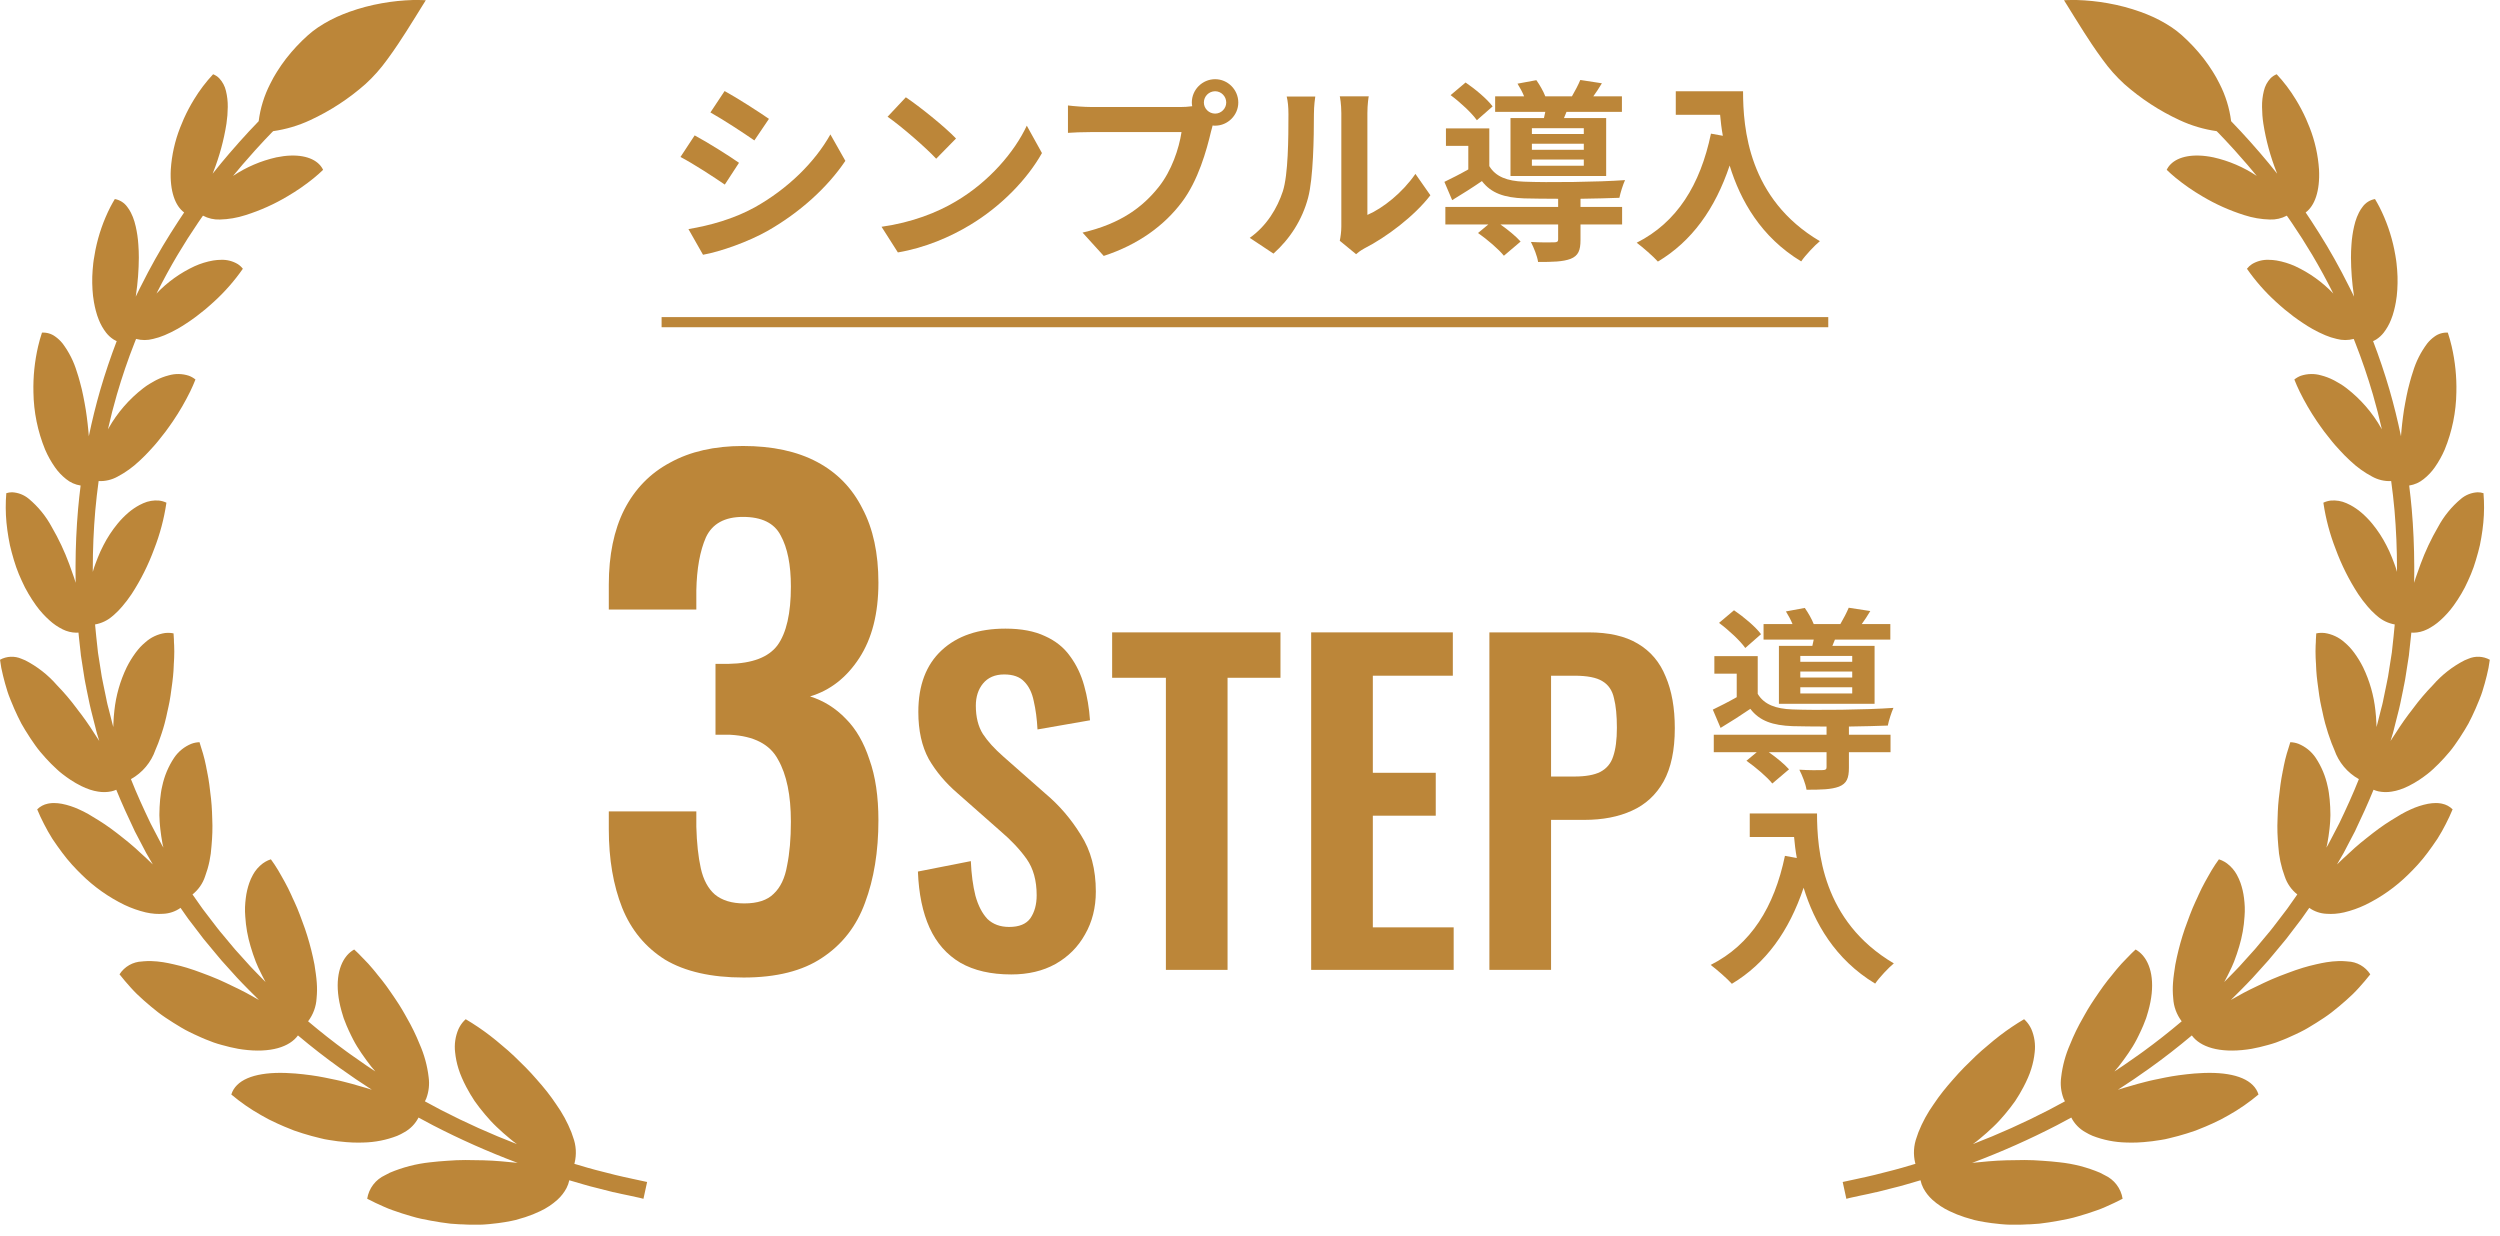 <svg width="180" height="89" viewBox="0 0 180 89" fill="none" xmlns="http://www.w3.org/2000/svg">
<path d="M34.185 88.178H34.258C34.351 88.178 34.443 88.178 34.535 88.178C34.723 88.178 34.913 88.161 35.101 88.146L35.213 88.137C35.436 88.117 35.656 88.094 35.87 88.064C36.185 88.023 36.493 87.972 36.792 87.912C36.906 87.889 37.018 87.864 37.128 87.838C37.367 87.773 37.593 87.706 37.809 87.638C38.184 87.517 38.55 87.371 38.905 87.199C39.353 86.989 39.768 86.713 40.136 86.381C40.4 86.141 40.621 85.858 40.789 85.542C40.881 85.365 40.948 85.175 40.989 84.979L42.012 85.278C42.346 85.382 42.657 85.455 42.931 85.524L42.994 85.54L43.846 85.757C43.959 85.788 44.065 85.815 44.175 85.84H44.19H44.203C44.596 85.935 44.933 86.002 45.204 86.059H45.209C45.574 86.139 45.855 86.199 46.042 86.241L46.328 86.314L46.592 85.103C46.592 85.103 46.202 85.02 45.472 84.861H45.478C45.126 84.782 44.728 84.706 44.28 84.591L44.161 84.56L43.318 84.346C43.005 84.264 42.694 84.192 42.389 84.098H42.384H42.38L41.352 83.795C41.358 83.776 41.364 83.757 41.37 83.737C41.523 83.117 41.484 82.465 41.258 81.867C41.223 81.754 41.184 81.639 41.139 81.522C40.856 80.809 40.488 80.133 40.043 79.507C39.834 79.195 39.612 78.886 39.375 78.587C39.257 78.437 39.135 78.288 39.01 78.141L38.823 77.927L38.633 77.707C38.378 77.415 38.114 77.123 37.842 76.849C37.706 76.711 37.567 76.576 37.428 76.442C37.288 76.308 37.153 76.167 37.012 76.035C36.732 75.769 36.445 75.516 36.153 75.277C35.865 75.032 35.579 74.788 35.284 74.567C34.724 74.137 34.139 73.742 33.531 73.383C33.355 73.54 33.207 73.726 33.093 73.932C33.063 73.984 33.036 74.038 33.01 74.094C32.785 74.618 32.701 75.192 32.767 75.758C32.808 76.162 32.889 76.56 33.011 76.948C33.079 77.167 33.159 77.382 33.252 77.593C33.346 77.812 33.454 78.037 33.576 78.268C33.758 78.613 33.956 78.948 34.172 79.273C34.399 79.595 34.645 79.913 34.911 80.228C35.044 80.385 35.181 80.541 35.322 80.695C35.395 80.769 35.463 80.85 35.541 80.924L35.764 81.143C36.068 81.436 36.386 81.714 36.714 81.984L36.745 82.01C36.898 82.14 37.057 82.261 37.218 82.376C35.35 81.655 33.524 80.834 31.746 79.915C31.365 79.716 30.98 79.51 30.591 79.296L30.603 79.276C30.636 79.216 30.665 79.154 30.692 79.09C30.875 78.601 30.934 78.074 30.862 77.556C30.767 76.737 30.548 75.936 30.215 75.182C29.951 74.524 29.64 73.886 29.285 73.274L29.163 73.055C29.025 72.812 28.885 72.57 28.736 72.337C28.639 72.185 28.54 72.035 28.439 71.886C28.34 71.74 28.235 71.594 28.136 71.443C27.934 71.146 27.726 70.859 27.509 70.583C27.402 70.446 27.29 70.311 27.18 70.178C27.127 70.11 27.073 70.042 27.019 69.975C26.965 69.907 26.911 69.842 26.855 69.777C26.636 69.515 26.412 69.265 26.18 69.037C26.117 68.975 26.056 68.912 25.995 68.848C25.935 68.784 25.894 68.741 25.843 68.689L25.706 68.556C25.638 68.491 25.57 68.427 25.501 68.364C25.311 68.472 25.141 68.611 24.997 68.775L24.951 68.83C24.318 69.601 24.078 70.988 24.594 72.809C24.63 72.938 24.667 73.067 24.71 73.197C24.723 73.239 24.737 73.281 24.75 73.323C24.811 73.491 24.877 73.659 24.948 73.827C25.049 74.067 25.16 74.309 25.279 74.55C25.328 74.647 25.377 74.745 25.426 74.842C25.513 75.013 25.608 75.179 25.709 75.344C25.81 75.508 25.914 75.669 26.024 75.83C26.14 76.003 26.261 76.173 26.386 76.342C26.494 76.488 26.605 76.634 26.718 76.78C26.816 76.903 26.918 77.025 27.026 77.145C26.812 77.005 26.598 76.862 26.383 76.717C26.004 76.459 25.625 76.195 25.245 75.922C25.142 75.848 25.039 75.774 24.936 75.699C24.011 75.025 23.093 74.303 22.182 73.533L22.191 73.522C22.55 73.046 22.76 72.475 22.794 71.879C22.832 71.503 22.836 71.124 22.807 70.747C22.793 70.543 22.77 70.334 22.74 70.116C22.71 69.899 22.684 69.693 22.646 69.476L22.638 69.432C22.505 68.741 22.334 68.058 22.126 67.386C22.022 67.045 21.906 66.709 21.778 66.377C21.654 66.042 21.534 65.704 21.396 65.379C21.327 65.216 21.255 65.055 21.183 64.898L21.071 64.662L20.966 64.424C20.82 64.108 20.674 63.802 20.509 63.51C20.352 63.238 20.208 62.963 20.054 62.706L20.024 62.654C19.858 62.377 19.684 62.116 19.503 61.87C19.36 61.915 19.224 61.976 19.096 62.051C19.037 62.086 18.98 62.124 18.924 62.164C18.626 62.387 18.381 62.671 18.204 62.998V63.002C18.102 63.185 18.017 63.376 17.948 63.573C17.826 63.926 17.741 64.29 17.697 64.661C17.67 64.863 17.652 65.077 17.642 65.3C17.633 65.524 17.642 65.75 17.659 65.989C17.704 66.72 17.832 67.443 18.043 68.144C18.15 68.51 18.274 68.875 18.414 69.24C18.522 69.514 18.646 69.78 18.779 70.044C18.821 70.13 18.864 70.216 18.908 70.302C18.976 70.438 19.047 70.573 19.12 70.705C19.015 70.6 18.911 70.494 18.806 70.387C18.542 70.112 18.279 69.854 18.038 69.594C17.785 69.315 17.532 69.034 17.279 68.752L17.041 68.489L16.906 68.338C16.79 68.205 16.672 68.059 16.545 67.907L15.954 67.197L15.808 67.024L15.804 67.019V67.014C15.7 66.895 15.592 66.748 15.469 66.588L15.117 66.128C15 65.974 14.882 65.821 14.765 65.667L14.594 65.442C14.555 65.391 14.513 65.329 14.464 65.259L14.438 65.222C14.353 65.098 14.267 64.977 14.182 64.857L13.86 64.399C14.28 64.067 14.595 63.618 14.763 63.109C15.028 62.4 15.185 61.656 15.229 60.901C15.229 60.858 15.236 60.815 15.239 60.773C15.248 60.657 15.256 60.54 15.266 60.422C15.277 60.261 15.285 60.101 15.289 59.938C15.289 59.938 15.289 59.931 15.289 59.927C15.3 59.606 15.297 59.285 15.282 58.964C15.272 58.814 15.27 58.658 15.266 58.504V58.474C15.259 58.31 15.251 58.145 15.237 57.982C15.214 57.655 15.178 57.332 15.134 57.014C15.134 56.985 15.128 56.957 15.125 56.928C15.094 56.636 15.052 56.344 15.006 56.06C14.989 55.963 14.971 55.865 14.953 55.768C14.941 55.71 14.93 55.652 14.918 55.594V55.578C14.908 55.529 14.897 55.482 14.887 55.432C14.882 55.41 14.877 55.388 14.873 55.366C14.858 55.292 14.845 55.214 14.831 55.138C14.77 54.836 14.7 54.543 14.618 54.262C14.578 54.12 14.533 53.981 14.488 53.844C14.443 53.708 14.408 53.571 14.364 53.438C14.164 53.444 13.966 53.483 13.779 53.553C13.274 53.758 12.842 54.108 12.537 54.56C12.12 55.186 11.828 55.886 11.675 56.623C11.639 56.771 11.61 56.922 11.589 57.073L11.585 57.103C11.562 57.258 11.543 57.418 11.527 57.578C11.527 57.584 11.527 57.59 11.527 57.596C11.496 57.931 11.479 58.276 11.476 58.626C11.476 58.659 11.476 58.692 11.476 58.726C11.476 58.872 11.484 59.011 11.495 59.153L11.495 59.17C11.503 59.273 11.511 59.376 11.522 59.48C11.528 59.547 11.535 59.615 11.542 59.683C11.582 60.038 11.635 60.397 11.701 60.754C11.722 60.845 11.743 60.937 11.766 61.028L11.638 60.809L11.369 60.297L10.857 59.314L10.83 59.26C10.33 58.215 9.848 57.164 9.427 56.097C10.254 55.636 10.883 54.887 11.192 53.992C11.334 53.672 11.459 53.346 11.567 53.013C11.593 52.94 11.62 52.862 11.644 52.787C11.72 52.56 11.789 52.33 11.851 52.097C11.893 51.941 11.931 51.786 11.967 51.63C12 51.487 12.026 51.346 12.059 51.203L12.07 51.157C12.094 51.056 12.116 50.954 12.137 50.853C12.186 50.635 12.227 50.416 12.259 50.196C12.266 50.156 12.273 50.116 12.279 50.076C12.322 49.797 12.352 49.52 12.394 49.239C12.401 49.185 12.409 49.131 12.415 49.078C12.449 48.814 12.475 48.55 12.492 48.29C12.501 48.149 12.505 48.012 12.512 47.875V47.825C12.515 47.775 12.519 47.724 12.523 47.674C12.53 47.569 12.536 47.464 12.539 47.362C12.552 47.056 12.552 46.758 12.539 46.466L12.526 46.247C12.526 46.174 12.526 46.101 12.521 46.028C12.515 45.882 12.507 45.744 12.495 45.604C12.383 45.58 12.268 45.567 12.152 45.565H12.069C12.015 45.565 11.963 45.569 11.909 45.575H11.896C11.36 45.653 10.858 45.889 10.456 46.253C10.329 46.359 10.209 46.473 10.095 46.593C9.976 46.724 9.863 46.861 9.759 47.003C9.517 47.332 9.305 47.68 9.123 48.045C8.65 49.025 8.35 50.079 8.235 51.161C8.2 51.459 8.178 51.76 8.167 52.063C8.16 52.158 8.156 52.253 8.156 52.347C8.144 52.304 8.132 52.257 8.118 52.201C8.113 52.181 8.107 52.16 8.102 52.138V52.141L7.956 51.564L7.809 50.987V50.992C7.757 50.783 7.706 50.605 7.679 50.451V50.444V50.438C7.598 50.048 7.518 49.66 7.438 49.275C7.396 49.065 7.353 48.882 7.327 48.721L7.248 48.216L7.235 48.136L7.194 47.873C7.15 47.596 7.107 47.32 7.063 47.044L7.055 46.99L6.929 45.827C6.898 45.538 6.87 45.249 6.845 44.96C7.315 44.878 7.754 44.667 8.11 44.35C8.146 44.321 8.182 44.291 8.217 44.26C8.422 44.079 8.614 43.884 8.791 43.675C9.036 43.39 9.264 43.09 9.473 42.777C10.135 41.759 10.68 40.67 11.099 39.531C11.513 38.471 11.807 37.368 11.975 36.243L11.982 36.193C11.816 36.114 11.637 36.063 11.454 36.041C11.064 36.005 10.671 36.072 10.313 36.233C10.223 36.271 10.131 36.315 10.039 36.365C9.76 36.516 9.497 36.695 9.255 36.9C8.969 37.144 8.706 37.413 8.468 37.703C8.073 38.183 7.732 38.703 7.449 39.256C7.298 39.544 7.163 39.84 7.044 40.143C6.982 40.295 6.922 40.449 6.867 40.605L6.783 40.84L6.71 41.078L6.681 41.175C6.681 41.102 6.681 41.036 6.681 40.965C6.681 39.538 6.741 38.13 6.861 36.748C6.925 36.037 7.005 35.334 7.101 34.638C7.578 34.659 8.052 34.547 8.469 34.315C9.038 34.014 9.564 33.636 10.03 33.193L10.041 33.183L10.046 33.178L10.14 33.091C10.348 32.898 10.548 32.694 10.742 32.483L10.761 32.462L10.787 32.435L10.802 32.418C10.899 32.313 10.997 32.207 11.094 32.097L11.115 32.073L11.167 32.013L11.185 31.992C11.244 31.924 11.303 31.854 11.36 31.784L11.494 31.617C11.64 31.438 11.786 31.256 11.923 31.071C12.107 30.829 12.274 30.579 12.449 30.332C12.916 29.642 13.334 28.922 13.701 28.174C13.839 27.888 13.964 27.604 14.073 27.324C13.93 27.208 13.769 27.116 13.597 27.053C13.124 26.898 12.617 26.889 12.14 27.028C11.834 27.107 11.539 27.219 11.258 27.362L11.153 27.417C11.033 27.481 10.911 27.55 10.788 27.627C10.74 27.657 10.692 27.688 10.642 27.719L10.545 27.782L10.483 27.827C10.423 27.869 10.364 27.913 10.304 27.959C9.293 28.741 8.449 29.716 7.82 30.828L7.771 30.914C7.963 30.06 8.177 29.226 8.414 28.412C8.791 27.117 9.217 25.873 9.683 24.691C9.72 24.593 9.758 24.497 9.797 24.402C10.198 24.51 10.621 24.51 11.023 24.402C11.306 24.338 11.583 24.248 11.851 24.135C12.164 24.003 12.469 23.853 12.764 23.686C12.997 23.556 13.225 23.414 13.45 23.263C13.674 23.113 13.905 22.956 14.125 22.79C14.346 22.623 14.564 22.451 14.779 22.274C14.993 22.096 15.196 21.909 15.404 21.724C16.184 21.013 16.882 20.217 17.485 19.351C17.384 19.219 17.26 19.105 17.12 19.015C16.761 18.8 16.348 18.693 15.93 18.707C15.737 18.708 15.545 18.724 15.355 18.755C14.892 18.835 14.441 18.973 14.012 19.167C12.982 19.645 12.05 20.312 11.267 21.135C11.762 20.151 12.267 19.226 12.782 18.358C13.269 17.542 13.756 16.777 14.243 16.064C14.306 15.971 14.368 15.88 14.431 15.789L14.614 15.527C14.989 15.727 15.411 15.823 15.835 15.806C16.459 15.79 17.078 15.684 17.672 15.491C18.729 15.158 19.744 14.704 20.696 14.136C21.366 13.745 22.004 13.303 22.605 12.813C22.837 12.623 23.056 12.428 23.263 12.229C23.192 12.078 23.094 11.94 22.976 11.823C22.429 11.274 21.359 11.026 19.896 11.33C18.784 11.58 17.727 12.033 16.78 12.666C17.014 12.38 17.241 12.109 17.46 11.855C17.789 11.471 18.097 11.124 18.381 10.809C18.871 10.266 19.289 9.827 19.614 9.493H19.618L19.666 9.443C20.59 9.312 21.49 9.045 22.336 8.65C23.781 7.981 25.122 7.106 26.315 6.051C26.892 5.524 27.412 4.938 27.868 4.304C28.151 3.923 28.424 3.53 28.683 3.141C28.871 2.86 29.049 2.581 29.223 2.313C29.48 1.912 29.716 1.534 29.919 1.206L30.24 0.688L30.252 0.669L30.277 0.627L30.657 0.018C30.657 0.018 30.464 0.001 30.126 5.34058e-05H30.007C29.927 5.34058e-05 29.84 5.34058e-05 29.746 5.34058e-05C28.996 0.022 28.249 0.099 27.51 0.23C26.706 0.371 25.915 0.58 25.146 0.855C24.998 0.908 24.85 0.965 24.703 1.024C24.075 1.274 23.475 1.589 22.912 1.964H22.909C22.646 2.142 22.396 2.337 22.159 2.548C21.6 3.048 21.087 3.597 20.625 4.187L20.582 4.242C20.357 4.539 20.147 4.833 19.961 5.136C19.926 5.192 19.891 5.248 19.857 5.305C19.8 5.399 19.745 5.492 19.691 5.585C19.607 5.737 19.528 5.888 19.454 6.039C19.023 6.88 18.742 7.789 18.625 8.726C18.417 8.939 18.178 9.19 17.911 9.477L17.898 9.492L17.89 9.501C17.488 9.934 17.026 10.45 16.513 11.046C16.134 11.484 15.73 11.976 15.309 12.507L15.355 12.389C15.799 11.265 16.117 10.096 16.305 8.902C16.364 8.504 16.396 8.103 16.399 7.701C16.405 7.31 16.361 6.92 16.267 6.54C16.189 6.2 16.021 5.887 15.782 5.633C15.658 5.508 15.509 5.41 15.344 5.346C14.826 5.901 14.366 6.508 13.971 7.158C13.696 7.606 13.45 8.071 13.235 8.55C13.141 8.759 13.053 8.969 12.972 9.182C12.593 10.148 12.365 11.166 12.297 12.201C12.215 13.775 12.621 14.831 13.258 15.297C13.121 15.5 12.983 15.708 12.844 15.92C12.47 16.49 12.095 17.089 11.717 17.718C11.359 18.32 11.006 18.95 10.657 19.607C10.457 19.986 10.258 20.373 10.06 20.77C9.963 20.964 9.867 21.161 9.773 21.359C9.779 21.317 9.785 21.275 9.791 21.233C9.922 20.345 9.99 19.449 9.996 18.551C9.996 18.233 9.984 17.919 9.961 17.613C9.933 17.172 9.87 16.735 9.772 16.305C9.721 16.074 9.653 15.848 9.568 15.628C9.525 15.518 9.476 15.41 9.422 15.305C9.348 15.158 9.259 15.019 9.158 14.89C8.945 14.595 8.625 14.395 8.267 14.331C8.154 14.516 8.048 14.711 7.943 14.91C7.452 15.877 7.094 16.905 6.878 17.968L6.866 18.029C6.821 18.259 6.779 18.489 6.746 18.72C6.735 18.796 6.725 18.871 6.716 18.947C6.68 19.275 6.654 19.598 6.643 19.918C6.632 20.237 6.643 20.555 6.66 20.862C6.677 21.162 6.712 21.461 6.765 21.757C6.803 21.977 6.848 22.176 6.898 22.367C6.955 22.594 7.029 22.817 7.117 23.034C7.247 23.36 7.421 23.668 7.636 23.947C7.784 24.138 7.963 24.303 8.165 24.435C8.211 24.464 8.257 24.49 8.303 24.513C8.336 24.53 8.37 24.545 8.403 24.56C7.975 25.68 7.577 26.851 7.221 28.067C6.909 29.148 6.633 30.263 6.395 31.411C6.386 31.287 6.375 31.163 6.364 31.038C6.35 30.869 6.332 30.698 6.312 30.527C6.293 30.355 6.27 30.188 6.25 30.019C6.207 29.682 6.155 29.347 6.091 29.014C6.027 28.68 5.968 28.356 5.891 28.033C5.853 27.872 5.81 27.713 5.767 27.555L5.742 27.461C5.713 27.352 5.683 27.242 5.651 27.137L5.637 27.091C5.604 26.987 5.572 26.885 5.539 26.786C5.319 26.041 4.967 25.342 4.5 24.722C4.35 24.536 4.175 24.371 3.98 24.233C3.704 24.029 3.365 23.929 3.023 23.949C2.917 24.264 2.825 24.591 2.746 24.929C2.494 26.014 2.38 27.127 2.407 28.241C2.426 29.657 2.711 31.057 3.247 32.368C3.44 32.818 3.68 33.247 3.961 33.648C4.184 33.967 4.452 34.251 4.758 34.492C5.058 34.739 5.42 34.9 5.805 34.958C5.735 35.512 5.674 36.072 5.623 36.638C5.505 37.992 5.444 39.371 5.439 40.764C5.439 40.83 5.439 40.895 5.439 40.961V41.238C5.439 41.481 5.442 41.723 5.448 41.963C5.412 41.843 5.375 41.723 5.337 41.603C5.227 41.276 5.112 40.951 4.99 40.627C4.647 39.697 4.224 38.798 3.725 37.941C3.309 37.165 2.747 36.475 2.07 35.911C1.731 35.629 1.31 35.465 0.87 35.444C0.729 35.444 0.589 35.466 0.454 35.509C0.396 36.212 0.399 36.919 0.465 37.622C0.497 37.987 0.553 38.348 0.612 38.71C0.643 38.891 0.677 39.072 0.714 39.252C0.751 39.417 0.792 39.58 0.836 39.741L0.848 39.788C0.943 40.144 1.049 40.493 1.166 40.836C1.283 41.179 1.428 41.509 1.574 41.83C1.647 41.99 1.722 42.148 1.8 42.302C1.879 42.456 1.965 42.606 2.05 42.751C2.222 43.043 2.402 43.321 2.591 43.583C2.671 43.692 2.749 43.797 2.83 43.897C2.911 43.996 2.994 44.092 3.077 44.182C3.232 44.352 3.396 44.515 3.568 44.668C3.852 44.928 4.172 45.146 4.517 45.316C4.819 45.466 5.149 45.547 5.485 45.554C5.541 45.554 5.596 45.554 5.65 45.546C5.663 45.682 5.677 45.818 5.691 45.954C5.734 46.344 5.776 46.733 5.819 47.123V47.138V47.152C5.879 47.542 5.94 47.931 6.001 48.321L6.093 48.906C6.13 49.134 6.179 49.332 6.212 49.509V49.529C6.292 49.919 6.372 50.307 6.453 50.693C6.479 50.833 6.511 50.961 6.542 51.078C6.562 51.151 6.581 51.224 6.597 51.298L6.743 51.876L6.89 52.453V52.458C6.898 52.489 6.906 52.524 6.916 52.562C6.931 52.621 6.948 52.688 6.968 52.76V52.765L7.058 53.058L7.147 53.35C7.034 53.17 6.917 52.992 6.797 52.814C6.598 52.5 6.395 52.19 6.178 51.885C6.071 51.733 5.959 51.581 5.848 51.431C5.737 51.282 5.614 51.139 5.508 50.986C5.075 50.403 4.604 49.849 4.097 49.329C3.458 48.594 2.684 47.988 1.818 47.544C1.727 47.502 1.638 47.465 1.549 47.433C1.303 47.325 1.035 47.275 0.767 47.287C0.498 47.299 0.236 47.373 0.001 47.502C0.049 47.89 0.122 48.275 0.22 48.653C0.309 49.018 0.411 49.388 0.528 49.756L0.549 49.822C0.57 49.896 0.593 49.969 0.622 50.036C0.666 50.159 0.715 50.281 0.764 50.401C0.839 50.596 0.92 50.788 1.004 50.976L1.035 51.049C1.193 51.405 1.359 51.756 1.54 52.099C1.628 52.254 1.717 52.407 1.809 52.557C1.932 52.76 2.058 52.958 2.187 53.153C2.299 53.322 2.415 53.489 2.53 53.651C2.577 53.714 2.623 53.778 2.67 53.841L2.708 53.893L2.747 53.943C2.795 54.005 2.846 54.065 2.893 54.125C3.148 54.43 3.409 54.718 3.676 54.988C3.81 55.122 3.944 55.251 4.08 55.375C4.212 55.5 4.35 55.618 4.495 55.729C4.687 55.878 4.875 56.014 5.059 56.136C5.316 56.308 5.585 56.463 5.862 56.6C6.064 56.699 6.271 56.784 6.483 56.856C6.581 56.889 6.679 56.917 6.776 56.939C6.872 56.962 6.974 56.982 7.068 56.996C7.383 57.049 7.705 57.043 8.018 56.978C8.139 56.951 8.258 56.912 8.371 56.862C8.778 57.866 9.229 58.843 9.686 59.805V59.811L9.691 59.822L10.242 60.874L10.524 61.413L10.828 61.937L11.002 62.239C10.853 62.093 10.699 61.947 10.543 61.801L10.438 61.706C10.196 61.487 9.963 61.261 9.718 61.044C9.439 60.799 9.152 60.559 8.859 60.331C8.709 60.218 8.566 60.101 8.425 59.989C8.283 59.876 8.137 59.77 7.986 59.66C7.694 59.447 7.396 59.245 7.094 59.059C6.837 58.902 6.605 58.755 6.371 58.62C6.137 58.486 5.91 58.376 5.689 58.276C5.296 58.094 4.882 57.959 4.456 57.874C4.267 57.839 4.076 57.82 3.885 57.818C3.767 57.818 3.649 57.827 3.532 57.847C3.502 57.852 3.471 57.858 3.441 57.864C3.152 57.923 2.887 58.065 2.678 58.273C2.817 58.626 2.99 58.976 3.17 59.331C3.35 59.685 3.547 60.038 3.765 60.383L3.807 60.446C4.02 60.765 4.246 61.081 4.476 61.39C4.703 61.687 4.932 61.983 5.186 62.257L5.265 62.341C5.456 62.551 5.653 62.753 5.854 62.949C6.764 63.851 7.818 64.597 8.971 65.156C9.457 65.386 9.966 65.566 10.489 65.691C10.708 65.742 10.931 65.776 11.156 65.793C11.356 65.807 11.557 65.807 11.757 65.793C12.203 65.773 12.635 65.625 12.999 65.366C13.132 65.555 13.263 65.74 13.391 65.926C13.441 65.999 13.498 66.081 13.567 66.175L13.747 66.409C13.864 66.563 13.982 66.717 14.1 66.871C14.217 67.025 14.334 67.177 14.451 67.331C14.511 67.41 14.575 67.496 14.643 67.584C14.7 67.657 14.759 67.73 14.824 67.803L15.102 68.138L15.556 68.684L15.688 68.842C15.765 68.935 15.845 69.032 15.93 69.13V69.134L15.934 69.137C16.062 69.279 16.189 69.421 16.316 69.561C16.569 69.843 16.822 70.124 17.075 70.403C17.344 70.696 17.614 70.96 17.866 71.222C18.123 71.485 18.382 71.744 18.643 71.998C18.55 71.947 18.456 71.895 18.364 71.841C18.192 71.74 18.017 71.642 17.839 71.548L17.706 71.475C17.394 71.31 17.076 71.152 16.752 71.001C16.435 70.847 16.118 70.694 15.796 70.553L15.658 70.493C15.292 70.333 14.912 70.192 14.545 70.055C14.363 69.985 14.18 69.918 13.997 69.855C13.814 69.791 13.631 69.732 13.448 69.677C13.142 69.585 12.844 69.506 12.558 69.443L12.504 69.43C12.239 69.37 11.993 69.316 11.749 69.279C11.465 69.234 11.179 69.206 10.893 69.198C10.711 69.192 10.529 69.198 10.348 69.213C10.309 69.213 10.271 69.221 10.233 69.225C9.907 69.236 9.589 69.326 9.305 69.487C9.022 69.649 8.781 69.876 8.605 70.151C8.859 70.474 9.133 70.796 9.421 71.114C9.558 71.26 9.694 71.413 9.84 71.553L9.87 71.581L9.93 71.638C10.068 71.769 10.21 71.899 10.353 72.028C10.683 72.321 11.025 72.607 11.376 72.881C11.728 73.155 12.107 73.398 12.482 73.637C12.67 73.755 12.859 73.872 13.049 73.983C13.144 74.038 13.239 74.095 13.336 74.147L13.628 74.298C13.747 74.356 13.865 74.414 13.984 74.47C14.159 74.553 14.333 74.632 14.508 74.708C14.606 74.751 14.705 74.794 14.807 74.835C15.004 74.914 15.198 74.991 15.392 75.061C15.585 75.131 15.79 75.187 15.987 75.242C16.38 75.354 16.769 75.445 17.148 75.514C17.259 75.532 17.369 75.549 17.476 75.564C19.493 75.834 20.852 75.377 21.453 74.551C22.45 75.389 23.456 76.171 24.471 76.897C25.241 77.45 26.009 77.972 26.776 78.463L26.617 78.412C26.516 78.379 26.414 78.348 26.311 78.318C26.187 78.281 26.062 78.245 25.936 78.21C25.55 78.095 25.163 77.983 24.767 77.888C24.67 77.863 24.573 77.839 24.475 77.815L24.178 77.749C24.074 77.727 23.97 77.706 23.865 77.685C23.761 77.665 23.68 77.647 23.588 77.627L23.353 77.579C23.041 77.517 22.729 77.464 22.417 77.421C22.223 77.393 22.029 77.37 21.832 77.348L21.261 77.292C21.032 77.274 20.812 77.261 20.598 77.254C20.461 77.249 20.327 77.246 20.197 77.246C18.253 77.246 16.978 77.766 16.654 78.804C17.319 79.364 18.035 79.861 18.793 80.288C19.171 80.51 19.561 80.71 19.962 80.889C20.126 80.965 20.292 81.038 20.458 81.108C20.697 81.21 20.938 81.308 21.18 81.4C21.598 81.547 22.018 81.676 22.436 81.791C22.644 81.848 22.854 81.901 23.062 81.95C23.166 81.974 23.269 81.999 23.373 82.023L23.688 82.078C24.106 82.151 24.52 82.2 24.923 82.232C25.24 82.257 25.55 82.273 25.857 82.269C25.941 82.269 26.025 82.266 26.109 82.261H26.166H26.173C27.001 82.243 27.82 82.082 28.593 81.783C28.771 81.709 28.944 81.621 29.11 81.521C29.549 81.279 29.905 80.911 30.133 80.464C30.482 80.655 30.829 80.841 31.172 81.02C33.127 82.029 35.139 82.924 37.197 83.7H37.201L37.275 83.727C36.888 83.683 36.493 83.654 36.105 83.616C35.243 83.538 34.356 83.527 33.497 83.522C33.066 83.522 32.637 83.543 32.211 83.575C31.786 83.607 31.376 83.633 30.969 83.686C29.971 83.792 28.994 84.044 28.069 84.435C27.95 84.491 27.837 84.549 27.731 84.611C27.392 84.765 27.096 85.001 26.87 85.297C26.645 85.593 26.496 85.941 26.438 86.309C26.825 86.513 27.232 86.705 27.65 86.887L27.968 87.022C28.076 87.064 28.184 87.104 28.293 87.143C28.512 87.221 28.732 87.297 28.958 87.369C29.184 87.44 29.407 87.507 29.635 87.573C29.863 87.639 30.09 87.705 30.326 87.752C30.795 87.851 31.265 87.938 31.735 88.01C31.97 88.044 32.203 88.077 32.439 88.105L32.632 88.118C32.773 88.129 32.914 88.138 33.054 88.147L33.145 88.151H33.179H33.226L33.321 88.156H33.337C33.559 88.171 33.779 88.178 33.998 88.178H34.185Z" fill="#BC8639"/>
<path d="M145.081 88.178H145.008C144.915 88.178 144.823 88.178 144.731 88.178C144.542 88.178 144.352 88.161 144.165 88.146L144.053 88.137C143.829 88.117 143.609 88.094 143.395 88.064C143.08 88.023 142.773 87.972 142.473 87.912C142.36 87.889 142.248 87.864 142.137 87.838C141.899 87.773 141.672 87.706 141.456 87.638C141.081 87.517 140.715 87.371 140.36 87.199C139.912 86.989 139.497 86.713 139.13 86.381C138.866 86.141 138.645 85.858 138.477 85.542C138.385 85.365 138.317 85.175 138.277 84.979L137.254 85.278C136.919 85.382 136.608 85.455 136.335 85.524L136.271 85.54L135.419 85.757C135.306 85.788 135.2 85.815 135.091 85.84H135.076H135.063C134.67 85.935 134.332 86.002 134.062 86.059H134.057C133.692 86.139 133.411 86.199 133.223 86.241L132.938 86.314L132.674 85.103C132.674 85.103 133.063 85.02 133.794 84.861H133.788C134.139 84.782 134.538 84.706 134.985 84.591L135.105 84.56L135.948 84.346C136.26 84.264 136.572 84.192 136.876 84.098H136.881H136.886L137.914 83.795C137.907 83.776 137.901 83.757 137.895 83.737C137.743 83.117 137.782 82.465 138.007 81.867C138.042 81.754 138.082 81.639 138.126 81.522C138.409 80.809 138.777 80.133 139.222 79.507C139.431 79.195 139.654 78.886 139.891 78.587C140.009 78.437 140.13 78.288 140.256 78.141L140.442 77.927L140.633 77.707C140.887 77.415 141.152 77.123 141.423 76.849C141.559 76.711 141.698 76.576 141.838 76.442C141.977 76.308 142.113 76.167 142.253 76.035C142.534 75.769 142.82 75.516 143.113 75.277C143.4 75.032 143.687 74.788 143.981 74.567C144.541 74.137 145.127 73.742 145.735 73.383C145.91 73.54 146.058 73.726 146.173 73.932C146.202 73.984 146.23 74.038 146.256 74.094C146.481 74.618 146.565 75.192 146.498 75.758C146.458 76.162 146.376 76.56 146.254 76.948C146.187 77.167 146.107 77.382 146.014 77.593C145.919 77.812 145.811 78.037 145.689 78.268C145.508 78.613 145.309 78.948 145.094 79.273C144.867 79.595 144.62 79.913 144.355 80.228C144.221 80.385 144.084 80.541 143.944 80.695C143.871 80.769 143.802 80.85 143.725 80.924L143.501 81.143C143.197 81.436 142.88 81.714 142.552 81.984L142.521 82.01C142.367 82.14 142.209 82.261 142.048 82.376C143.915 81.655 145.742 80.834 147.52 79.915C147.901 79.716 148.286 79.51 148.675 79.296L148.663 79.276C148.63 79.216 148.6 79.154 148.574 79.09C148.39 78.601 148.332 78.074 148.404 77.556C148.499 76.737 148.717 75.936 149.051 75.182C149.314 74.524 149.625 73.886 149.981 73.274L150.103 73.055C150.24 72.812 150.381 72.57 150.53 72.337C150.627 72.185 150.726 72.035 150.826 71.886C150.926 71.74 151.031 71.594 151.129 71.443C151.332 71.146 151.54 70.859 151.756 70.583C151.864 70.446 151.976 70.311 152.085 70.178C152.138 70.11 152.193 70.042 152.247 69.975C152.301 69.907 152.355 69.842 152.41 69.777C152.629 69.515 152.854 69.265 153.085 69.037C153.148 68.975 153.21 68.912 153.27 68.848C153.331 68.784 153.372 68.741 153.423 68.689L153.559 68.556C153.628 68.491 153.696 68.427 153.765 68.364C153.954 68.472 154.125 68.611 154.269 68.775L154.315 68.83C154.948 69.601 155.188 70.988 154.671 72.809C154.636 72.938 154.598 73.067 154.556 73.197C154.543 73.239 154.529 73.281 154.515 73.323C154.454 73.491 154.389 73.659 154.318 73.827C154.216 74.067 154.106 74.309 153.986 74.55C153.937 74.647 153.889 74.745 153.84 74.842C153.752 75.013 153.657 75.179 153.557 75.344C153.456 75.508 153.351 75.669 153.242 75.83C153.125 76.003 153.005 76.173 152.88 76.342C152.772 76.488 152.661 76.634 152.548 76.78C152.45 76.903 152.348 77.025 152.24 77.145C152.454 77.005 152.668 76.862 152.883 76.717C153.262 76.459 153.641 76.195 154.02 75.922C154.124 75.848 154.227 75.774 154.33 75.699C155.255 75.025 156.173 74.303 157.084 73.533L157.074 73.522C156.715 73.046 156.505 72.475 156.472 71.879C156.434 71.503 156.429 71.124 156.458 70.747C156.472 70.543 156.496 70.334 156.526 70.116C156.556 69.899 156.581 69.693 156.62 69.476L156.628 69.432C156.761 68.741 156.931 68.058 157.139 67.386C157.244 67.045 157.36 66.709 157.488 66.377C157.611 66.042 157.732 65.704 157.87 65.379C157.939 65.216 158.01 65.055 158.083 64.898L158.194 64.662L158.3 64.424C158.446 64.108 158.592 63.802 158.756 63.51C158.914 63.238 159.057 62.963 159.211 62.706L159.242 62.654C159.408 62.377 159.581 62.116 159.763 61.87C159.905 61.915 160.042 61.976 160.17 62.051C160.228 62.086 160.285 62.124 160.342 62.164C160.639 62.387 160.885 62.671 161.062 62.998V63.002C161.163 63.185 161.249 63.376 161.318 63.573C161.44 63.926 161.524 64.29 161.569 64.661C161.595 64.863 161.614 65.077 161.623 65.3C161.633 65.524 161.623 65.75 161.606 65.989C161.562 66.72 161.433 67.443 161.223 68.144C161.116 68.51 160.991 68.875 160.852 69.24C160.743 69.514 160.619 69.78 160.486 70.044C160.444 70.13 160.402 70.216 160.358 70.302C160.29 70.438 160.219 70.573 160.145 70.705C160.25 70.6 160.355 70.494 160.459 70.387C160.724 70.112 160.987 69.854 161.228 69.594C161.481 69.315 161.734 69.034 161.987 68.752L162.224 68.489L162.36 68.338C162.476 68.205 162.593 68.059 162.72 67.907L163.311 67.197L163.458 67.024L163.462 67.019V67.014C163.566 66.895 163.673 66.748 163.797 66.588L164.149 66.128C164.266 65.974 164.383 65.821 164.5 65.667L164.672 65.442C164.711 65.391 164.752 65.329 164.802 65.259L164.827 65.222C164.913 65.098 164.998 64.977 165.084 64.857L165.406 64.399C164.985 64.067 164.671 63.618 164.502 63.109C164.238 62.4 164.081 61.656 164.036 60.901C164.036 60.858 164.03 60.815 164.027 60.773C164.017 60.657 164.009 60.54 164 60.422C163.989 60.261 163.981 60.101 163.976 59.938C163.976 59.938 163.976 59.931 163.976 59.927C163.966 59.606 163.969 59.285 163.984 58.964C163.994 58.814 163.995 58.658 164 58.504V58.474C164.006 58.31 164.015 58.145 164.028 57.982C164.052 57.655 164.088 57.332 164.132 57.014C164.132 56.985 164.138 56.957 164.141 56.928C164.171 56.636 164.214 56.344 164.26 56.06C164.277 55.963 164.295 55.865 164.313 55.768C164.324 55.71 164.336 55.652 164.347 55.594V55.578C164.358 55.529 164.369 55.482 164.379 55.432C164.384 55.41 164.388 55.388 164.393 55.366C164.407 55.292 164.421 55.214 164.435 55.138C164.496 54.836 164.566 54.543 164.648 54.262C164.687 54.12 164.733 53.981 164.778 53.844C164.823 53.708 164.858 53.571 164.902 53.438C165.102 53.444 165.299 53.483 165.486 53.553C165.991 53.758 166.424 54.108 166.729 54.56C167.145 55.186 167.438 55.886 167.591 56.623C167.627 56.771 167.655 56.922 167.676 57.073L167.68 57.103C167.703 57.258 167.723 57.418 167.738 57.578C167.738 57.584 167.738 57.59 167.738 57.596C167.77 57.931 167.787 58.276 167.789 58.626C167.789 58.659 167.789 58.692 167.789 58.726C167.789 58.872 167.781 59.011 167.77 59.153V59.17C167.763 59.273 167.754 59.376 167.744 59.48C167.737 59.547 167.731 59.615 167.724 59.683C167.684 60.038 167.631 60.397 167.564 60.754C167.544 60.845 167.522 60.937 167.5 61.028L167.628 60.809L167.897 60.297L168.408 59.314L168.436 59.26C168.936 58.215 169.418 57.164 169.839 56.097C169.011 55.636 168.383 54.887 168.074 53.992C167.932 53.672 167.807 53.346 167.699 53.013C167.672 52.94 167.646 52.862 167.621 52.787C167.546 52.56 167.477 52.33 167.415 52.097C167.373 51.941 167.335 51.786 167.298 51.63C167.265 51.487 167.24 51.346 167.206 51.203L167.195 51.157C167.172 51.056 167.149 50.954 167.128 50.853C167.079 50.635 167.039 50.416 167.006 50.196C166.999 50.156 166.993 50.116 166.986 50.076C166.944 49.797 166.913 49.52 166.872 49.239C166.864 49.185 166.857 49.131 166.851 49.078C166.816 48.814 166.791 48.55 166.774 48.29C166.764 48.149 166.761 48.012 166.754 47.875V47.825C166.75 47.775 166.747 47.724 166.743 47.674C166.736 47.569 166.73 47.464 166.726 47.362C166.714 47.056 166.714 46.758 166.726 46.466L166.739 46.247C166.739 46.174 166.739 46.101 166.745 46.028C166.75 45.882 166.758 45.744 166.77 45.604C166.883 45.58 166.998 45.567 167.114 45.565H167.197C167.25 45.565 167.303 45.569 167.356 45.575H167.369C167.906 45.653 168.408 45.889 168.81 46.253C168.937 46.359 169.057 46.473 169.17 46.593C169.29 46.724 169.402 46.861 169.507 47.003C169.748 47.332 169.961 47.68 170.143 48.045C170.615 49.025 170.916 50.079 171.03 51.161C171.065 51.459 171.088 51.76 171.099 52.063C171.106 52.158 171.109 52.253 171.11 52.347C171.122 52.304 171.133 52.257 171.147 52.201C171.152 52.181 171.158 52.16 171.164 52.138V52.141L171.31 51.564L171.456 50.987V50.992C171.509 50.783 171.56 50.605 171.587 50.451V50.444V50.438C171.667 50.048 171.747 49.66 171.827 49.275C171.87 49.065 171.913 48.882 171.938 48.721L172.018 48.216L172.03 48.136L172.072 47.873C172.115 47.596 172.159 47.32 172.202 47.044L172.211 46.99L172.337 45.827C172.368 45.538 172.396 45.249 172.421 44.96C171.95 44.878 171.512 44.667 171.155 44.35C171.12 44.321 171.084 44.291 171.049 44.26C170.843 44.079 170.652 43.884 170.475 43.675C170.229 43.39 170.002 43.09 169.793 42.777C169.131 41.759 168.585 40.67 168.167 39.531C167.753 38.471 167.459 37.368 167.29 36.243L167.284 36.193C167.45 36.114 167.628 36.063 167.811 36.041C168.202 36.005 168.595 36.072 168.952 36.233C169.043 36.271 169.135 36.315 169.227 36.365C169.506 36.516 169.769 36.695 170.01 36.9C170.296 37.144 170.56 37.413 170.798 37.703C171.192 38.183 171.534 38.703 171.816 39.256C171.967 39.544 172.103 39.84 172.222 40.143C172.283 40.295 172.343 40.449 172.399 40.605L172.483 40.84L172.556 41.078L172.584 41.175C172.584 41.102 172.584 41.036 172.584 40.965C172.584 39.538 172.524 38.13 172.405 36.748C172.341 36.037 172.261 35.334 172.165 34.638C171.688 34.659 171.214 34.547 170.796 34.315C170.227 34.014 169.702 33.636 169.235 33.193L169.225 33.183L169.219 33.178L169.126 33.091C168.917 32.898 168.717 32.694 168.524 32.483L168.505 32.462L168.479 32.435L168.464 32.418C168.366 32.313 168.269 32.207 168.171 32.097L168.15 32.073L168.098 32.013L168.08 31.992C168.021 31.924 167.963 31.854 167.905 31.784L167.772 31.617C167.626 31.438 167.48 31.256 167.342 31.071C167.159 30.829 166.992 30.579 166.817 30.332C166.35 29.642 165.931 28.922 165.565 28.174C165.427 27.888 165.302 27.604 165.193 27.324C165.336 27.208 165.497 27.116 165.669 27.053C166.141 26.898 166.649 26.889 167.126 27.028C167.431 27.107 167.727 27.219 168.008 27.362L168.112 27.417C168.233 27.481 168.354 27.55 168.478 27.627C168.526 27.657 168.574 27.688 168.624 27.719L168.721 27.782L168.783 27.827C168.842 27.869 168.902 27.913 168.962 27.959C169.972 28.741 170.817 29.716 171.446 30.828L171.495 30.914C171.303 30.06 171.089 29.226 170.852 28.412C170.474 27.117 170.048 25.873 169.583 24.691C169.545 24.593 169.507 24.497 169.469 24.402C169.068 24.51 168.645 24.51 168.243 24.402C167.96 24.338 167.682 24.248 167.415 24.135C167.102 24.003 166.797 23.853 166.501 23.686C166.269 23.556 166.04 23.414 165.816 23.263C165.592 23.113 165.361 22.956 165.14 22.79C164.92 22.623 164.702 22.451 164.487 22.274C164.272 22.096 164.07 21.909 163.862 21.724C163.082 21.013 162.384 20.217 161.78 19.351C161.882 19.219 162.006 19.105 162.145 19.015C162.504 18.8 162.918 18.693 163.336 18.707C163.528 18.708 163.721 18.724 163.911 18.755C164.374 18.835 164.825 18.973 165.253 19.167C166.284 19.645 167.215 20.312 167.998 21.135C167.504 20.151 166.999 19.226 166.484 18.358C165.997 17.542 165.51 16.777 165.023 16.064C164.96 15.971 164.897 15.88 164.835 15.789L164.651 15.527C164.277 15.727 163.855 15.823 163.431 15.806C162.806 15.79 162.188 15.684 161.594 15.491C160.537 15.158 159.522 14.704 158.57 14.136C157.9 13.745 157.261 13.303 156.66 12.813C156.429 12.623 156.209 12.428 156.003 12.229C156.074 12.078 156.171 11.94 156.29 11.823C156.837 11.274 157.907 11.026 159.369 11.33C160.482 11.58 161.538 12.033 162.486 12.666C162.252 12.38 162.025 12.109 161.806 11.855C161.477 11.471 161.169 11.124 160.885 10.809C160.394 10.266 159.977 9.827 159.652 9.493H159.648L159.599 9.443C158.675 9.312 157.775 9.045 156.93 8.65C155.484 7.981 154.144 7.106 152.951 6.051C152.374 5.524 151.854 4.938 151.398 4.304C151.115 3.923 150.842 3.53 150.582 3.141C150.395 2.86 150.217 2.581 150.042 2.313C149.785 1.912 149.55 1.534 149.346 1.206L149.025 0.688L149.014 0.669L148.988 0.627L148.609 0.018C148.609 0.018 148.802 0.001 149.14 5.34058e-05H149.258C149.339 5.34058e-05 149.426 5.34058e-05 149.519 5.34058e-05C150.269 0.022 151.017 0.099 151.756 0.23C152.56 0.371 153.35 0.58 154.119 0.855C154.268 0.908 154.415 0.965 154.563 1.024C155.19 1.274 155.791 1.589 156.353 1.964H156.357C156.62 2.142 156.87 2.337 157.107 2.548C157.665 3.048 158.179 3.597 158.641 4.187L158.684 4.242C158.908 4.539 159.119 4.833 159.305 5.136C159.34 5.192 159.375 5.248 159.409 5.305C159.466 5.399 159.521 5.492 159.574 5.585C159.658 5.737 159.737 5.888 159.812 6.039C160.242 6.88 160.523 7.789 160.641 8.726C160.849 8.939 161.088 9.19 161.354 9.477L161.367 9.492L161.375 9.501C161.777 9.934 162.24 10.45 162.753 11.046C163.132 11.484 163.536 11.976 163.957 12.507L163.911 12.389C163.467 11.265 163.149 10.096 162.961 8.902C162.901 8.504 162.87 8.103 162.867 7.701C162.86 7.31 162.905 6.92 162.999 6.54C163.077 6.2 163.244 5.887 163.483 5.633C163.608 5.508 163.757 5.41 163.922 5.346C164.44 5.901 164.9 6.508 165.294 7.158C165.569 7.606 165.815 8.071 166.031 8.55C166.125 8.759 166.212 8.969 166.294 9.182C166.673 10.148 166.9 11.166 166.969 12.201C167.051 13.775 166.644 14.831 166.007 15.297C166.145 15.5 166.283 15.708 166.422 15.92C166.795 16.49 167.171 17.089 167.548 17.718C167.906 18.32 168.26 18.95 168.608 19.607C168.809 19.986 169.008 20.373 169.205 20.77C169.303 20.964 169.399 21.161 169.493 21.359C169.487 21.317 169.481 21.275 169.475 21.233C169.344 20.345 169.275 19.449 169.27 18.551C169.27 18.233 169.281 17.919 169.305 17.613C169.333 17.172 169.396 16.735 169.494 16.305C169.545 16.074 169.613 15.848 169.698 15.628C169.741 15.518 169.79 15.41 169.844 15.305C169.918 15.158 170.006 15.019 170.108 14.89C170.321 14.595 170.641 14.395 170.999 14.331C171.111 14.516 171.218 14.711 171.323 14.91C171.814 15.877 172.172 16.905 172.388 17.968L172.399 18.029C172.445 18.259 172.487 18.489 172.52 18.72C172.531 18.796 172.54 18.871 172.549 18.947C172.586 19.275 172.611 19.598 172.622 19.918C172.633 20.237 172.622 20.555 172.605 20.862C172.589 21.162 172.554 21.461 172.501 21.757C172.462 21.977 172.418 22.176 172.368 22.367C172.31 22.594 172.237 22.817 172.149 23.034C172.019 23.36 171.844 23.668 171.63 23.947C171.482 24.138 171.303 24.303 171.1 24.435C171.055 24.464 171.009 24.49 170.962 24.513C170.929 24.53 170.896 24.545 170.862 24.56C171.291 25.68 171.689 26.851 172.044 28.067C172.357 29.148 172.632 30.263 172.871 31.411C172.88 31.287 172.89 31.163 172.901 31.038C172.916 30.869 172.933 30.698 172.953 30.527C172.973 30.355 172.996 30.188 173.015 30.019C173.058 29.682 173.11 29.347 173.175 29.014C173.239 28.68 173.297 28.356 173.375 28.033C173.413 27.872 173.455 27.713 173.499 27.555L173.524 27.461C173.553 27.352 173.583 27.242 173.615 27.137L173.629 27.091C173.661 26.987 173.694 26.885 173.727 26.786C173.947 26.041 174.299 25.342 174.766 24.722C174.916 24.536 175.09 24.371 175.285 24.233C175.562 24.029 175.901 23.929 176.243 23.949C176.348 24.264 176.44 24.591 176.519 24.929C176.771 26.014 176.885 27.127 176.859 28.241C176.84 29.657 176.555 31.057 176.019 32.368C175.825 32.818 175.586 33.247 175.305 33.648C175.082 33.967 174.813 34.251 174.508 34.492C174.207 34.739 173.846 34.9 173.461 34.958C173.531 35.512 173.592 36.072 173.643 36.638C173.761 37.992 173.821 39.371 173.826 40.764C173.826 40.83 173.826 40.895 173.826 40.961V41.238C173.826 41.481 173.823 41.723 173.818 41.963C173.854 41.843 173.891 41.723 173.929 41.603C174.038 41.276 174.154 40.951 174.276 40.627C174.618 39.697 175.042 38.798 175.541 37.941C175.957 37.165 176.519 36.475 177.196 35.911C177.534 35.629 177.955 35.465 178.395 35.444C178.536 35.444 178.677 35.466 178.811 35.509C178.87 36.212 178.866 36.919 178.8 37.622C178.769 37.987 178.713 38.348 178.654 38.71C178.623 38.891 178.589 39.072 178.552 39.252C178.515 39.417 178.474 39.58 178.43 39.741L178.417 39.788C178.323 40.144 178.216 40.493 178.1 40.836C177.983 41.179 177.837 41.509 177.691 41.83C177.619 41.99 177.543 42.148 177.465 42.302C177.386 42.456 177.3 42.606 177.216 42.751C177.044 43.043 176.863 43.321 176.674 43.583C176.595 43.692 176.516 43.797 176.435 43.897C176.354 43.996 176.272 44.092 176.188 44.182C176.034 44.352 175.87 44.515 175.698 44.668C175.414 44.928 175.094 45.146 174.748 45.316C174.447 45.466 174.117 45.547 173.78 45.554C173.725 45.554 173.67 45.554 173.616 45.546C173.603 45.682 173.589 45.818 173.574 45.954C173.532 46.344 173.489 46.733 173.447 47.123V47.138V47.152C173.387 47.542 173.326 47.931 173.264 48.321L173.172 48.906C173.136 49.134 173.087 49.332 173.053 49.509V49.529C172.974 49.919 172.894 50.307 172.813 50.693C172.787 50.833 172.754 50.961 172.724 51.078C172.704 51.151 172.685 51.224 172.668 51.298L172.522 51.876L172.376 52.453V52.458C172.368 52.489 172.359 52.524 172.35 52.562C172.334 52.621 172.318 52.688 172.297 52.76V52.765L172.208 53.058L172.118 53.35C172.232 53.17 172.349 52.992 172.469 52.814C172.668 52.5 172.871 52.19 173.088 51.885C173.195 51.733 173.307 51.581 173.418 51.431C173.529 51.282 173.652 51.139 173.758 50.986C174.19 50.403 174.662 49.849 175.168 49.329C175.807 48.594 176.581 47.988 177.448 47.544C177.538 47.502 177.628 47.465 177.717 47.433C177.963 47.325 178.23 47.275 178.499 47.287C178.767 47.299 179.029 47.373 179.265 47.502C179.217 47.89 179.144 48.275 179.046 48.653C178.957 49.018 178.854 49.388 178.738 49.756L178.717 49.822C178.696 49.896 178.672 49.969 178.644 50.036C178.6 50.159 178.551 50.281 178.502 50.401C178.426 50.596 178.346 50.788 178.262 50.976L178.23 51.049C178.073 51.405 177.907 51.756 177.725 52.099C177.638 52.254 177.548 52.407 177.457 52.557C177.334 52.76 177.208 52.958 177.079 53.153C176.966 53.322 176.851 53.489 176.736 53.651C176.689 53.714 176.643 53.778 176.596 53.841L176.558 53.893L176.519 53.943C176.47 54.005 176.42 54.065 176.372 54.125C176.118 54.43 175.857 54.718 175.589 54.988C175.456 55.122 175.321 55.251 175.186 55.375C175.054 55.5 174.915 55.618 174.771 55.729C174.579 55.878 174.391 56.014 174.207 56.136C173.949 56.308 173.681 56.463 173.403 56.6C173.202 56.699 172.995 56.784 172.782 56.856C172.685 56.889 172.586 56.917 172.49 56.939C172.394 56.962 172.292 56.982 172.198 56.996C171.883 57.049 171.561 57.043 171.248 56.978C171.127 56.951 171.008 56.912 170.894 56.862C170.487 57.866 170.037 58.843 169.579 59.805V59.811L169.574 59.822L169.023 60.874L168.742 61.413L168.438 61.937L168.263 62.239C168.413 62.093 168.566 61.947 168.723 61.801L168.828 61.706C169.069 61.487 169.302 61.261 169.547 61.044C169.826 60.799 170.113 60.559 170.407 60.331C170.557 60.218 170.699 60.101 170.841 59.989C170.983 59.876 171.129 59.77 171.279 59.66C171.572 59.447 171.87 59.245 172.171 59.059C172.429 58.902 172.661 58.755 172.895 58.62C173.129 58.486 173.356 58.376 173.576 58.276C173.97 58.094 174.384 57.959 174.81 57.874C174.998 57.839 175.189 57.82 175.381 57.818C175.499 57.818 175.617 57.827 175.733 57.847C175.764 57.852 175.795 57.858 175.824 57.864C176.113 57.923 176.379 58.065 176.588 58.273C176.448 58.626 176.275 58.976 176.096 59.331C175.916 59.685 175.719 60.038 175.501 60.383L175.458 60.446C175.246 60.765 175.02 61.081 174.79 61.39C174.563 61.687 174.334 61.983 174.08 62.257L174 62.341C173.809 62.551 173.613 62.753 173.411 62.949C172.501 63.851 171.448 64.597 170.295 65.156C169.809 65.386 169.3 65.566 168.777 65.691C168.558 65.742 168.335 65.776 168.11 65.793C167.91 65.807 167.709 65.807 167.509 65.793C167.062 65.773 166.631 65.625 166.267 65.366C166.134 65.555 166.002 65.74 165.874 65.926C165.825 65.999 165.768 66.081 165.698 66.175L165.519 66.409C165.402 66.563 165.283 66.717 165.166 66.871C165.048 67.025 164.931 67.177 164.815 67.331C164.754 67.41 164.691 67.496 164.622 67.584C164.566 67.657 164.507 67.73 164.442 67.803L164.163 68.138L163.71 68.684L163.577 68.842C163.501 68.935 163.421 69.032 163.336 69.13V69.134L163.331 69.137C163.203 69.279 163.077 69.421 162.95 69.561C162.697 69.843 162.444 70.124 162.191 70.403C161.922 70.696 161.652 70.96 161.4 71.222C161.142 71.485 160.883 71.744 160.622 71.998C160.716 71.947 160.81 71.895 160.901 71.841C161.074 71.74 161.249 71.642 161.427 71.548L161.56 71.475C161.872 71.31 162.19 71.152 162.514 71.001C162.831 70.847 163.148 70.694 163.47 70.553L163.608 70.493C163.973 70.333 164.354 70.192 164.721 70.055C164.903 69.985 165.086 69.918 165.269 69.855C165.452 69.791 165.635 69.732 165.817 69.677C166.124 69.585 166.422 69.506 166.708 69.443L166.761 69.43C167.027 69.37 167.273 69.316 167.517 69.279C167.8 69.234 168.086 69.206 168.373 69.198C168.555 69.192 168.736 69.198 168.917 69.213C168.956 69.213 168.995 69.221 169.032 69.225C169.358 69.236 169.677 69.326 169.96 69.487C170.244 69.649 170.484 69.876 170.661 70.151C170.406 70.474 170.133 70.796 169.845 71.114C169.707 71.26 169.572 71.413 169.425 71.553L169.396 71.581L169.336 71.638C169.197 71.769 169.056 71.899 168.912 72.028C168.583 72.321 168.241 72.607 167.889 72.881C167.538 73.155 167.159 73.398 166.783 73.637C166.596 73.755 166.406 73.872 166.216 73.983C166.121 74.038 166.026 74.095 165.93 74.147L165.638 74.298C165.519 74.356 165.4 74.414 165.282 74.47C165.107 74.553 164.932 74.632 164.757 74.708C164.66 74.751 164.56 74.794 164.459 74.835C164.262 74.914 164.068 74.991 163.874 75.061C163.68 75.131 163.476 75.187 163.279 75.242C162.886 75.354 162.497 75.445 162.118 75.514C162.006 75.532 161.897 75.549 161.79 75.564C159.772 75.834 158.414 75.377 157.812 74.551C156.816 75.389 155.81 76.171 154.794 76.897C154.025 77.45 153.256 77.972 152.489 78.463L152.648 78.412C152.75 78.379 152.852 78.348 152.955 78.318C153.079 78.281 153.204 78.245 153.329 78.21C153.716 78.095 154.103 77.983 154.498 77.888C154.596 77.863 154.693 77.839 154.791 77.815L155.087 77.749C155.192 77.727 155.296 77.706 155.401 77.685C155.505 77.665 155.586 77.647 155.677 77.627L155.913 77.579C156.225 77.517 156.537 77.464 156.849 77.421C157.043 77.393 157.237 77.37 157.433 77.348L158.005 77.292C158.233 77.274 158.454 77.261 158.668 77.254C158.805 77.249 158.938 77.246 159.069 77.246C161.012 77.246 162.288 77.766 162.612 78.804C161.947 79.364 161.231 79.861 160.473 80.288C160.095 80.51 159.705 80.71 159.304 80.889C159.14 80.965 158.974 81.038 158.807 81.108C158.568 81.21 158.328 81.308 158.086 81.4C157.668 81.547 157.248 81.676 156.83 81.791C156.621 81.848 156.412 81.901 156.203 81.95C156.1 81.974 155.997 81.999 155.892 82.023L155.577 82.078C155.159 82.151 154.746 82.2 154.343 82.232C154.026 82.257 153.716 82.273 153.409 82.269C153.325 82.269 153.241 82.266 153.157 82.261H153.099H153.093C152.264 82.243 151.446 82.082 150.673 81.783C150.494 81.709 150.321 81.621 150.156 81.521C149.716 81.279 149.36 80.911 149.133 80.464C148.784 80.655 148.437 80.841 148.093 81.02C146.138 82.029 144.127 82.924 142.069 83.7H142.064L141.991 83.727C142.378 83.683 142.773 83.654 143.16 83.616C144.023 83.538 144.91 83.527 145.768 83.522C146.199 83.522 146.629 83.543 147.054 83.575C147.479 83.607 147.89 83.633 148.296 83.686C149.295 83.792 150.272 84.044 151.197 84.435C151.316 84.491 151.428 84.549 151.535 84.611C151.874 84.765 152.17 85.001 152.395 85.297C152.621 85.593 152.77 85.941 152.828 86.309C152.44 86.513 152.034 86.705 151.615 86.887L151.298 87.022C151.19 87.064 151.082 87.104 150.972 87.143C150.753 87.221 150.534 87.297 150.308 87.369C150.081 87.44 149.858 87.507 149.63 87.573C149.402 87.639 149.175 87.705 148.94 87.752C148.471 87.851 148.001 87.938 147.531 88.01C147.296 88.044 147.062 88.077 146.827 88.105L146.634 88.118C146.493 88.129 146.352 88.138 146.211 88.147L146.121 88.151H146.087H146.039L145.944 88.156H145.928C145.707 88.171 145.486 88.178 145.267 88.178H145.081Z" fill="#BC8639"/>
<path d="M120.656 6.57H125.5C125.5 9.216 125.878 14.326 131.03 17.364C130.666 17.658 129.98 18.386 129.686 18.82C126.788 17.07 125.304 14.424 124.534 11.918C123.484 15.054 121.804 17.378 119.368 18.834C119.06 18.484 118.276 17.798 117.842 17.476C120.754 16.006 122.42 13.304 123.19 9.622L124.044 9.776C123.946 9.244 123.89 8.74 123.848 8.264H120.656V6.57Z" fill="#BC8639"/>
<path d="M114.034 9.65V9.23H110.296V9.65H114.034ZM114.034 10.784V10.35H110.296V10.784H114.034ZM114.034 11.932V11.484H110.296V11.932H114.034ZM108.756 8.502H111.164C111.192 8.362 111.234 8.208 111.262 8.054H107.65V6.934H109.736C109.61 6.626 109.428 6.29 109.26 6.024L110.618 5.772C110.856 6.108 111.122 6.57 111.262 6.934H113.18C113.404 6.556 113.642 6.094 113.782 5.758L115.336 5.996C115.126 6.346 114.916 6.668 114.72 6.934H116.778V8.054H112.788L112.606 8.502H115.644V12.674H108.756V8.502ZM107.468 7.662L106.334 8.656C105.97 8.138 105.144 7.368 104.444 6.85L105.522 5.94C106.222 6.416 107.076 7.13 107.468 7.662ZM113.796 14.312V14.9H116.792V16.16H113.796V17.28C113.796 18.022 113.642 18.414 113.082 18.638C112.522 18.848 111.78 18.862 110.744 18.862C110.674 18.414 110.436 17.84 110.226 17.42C110.912 17.462 111.682 17.462 111.892 17.448C112.116 17.448 112.186 17.392 112.186 17.238V16.16H108.028C108.588 16.552 109.162 17.028 109.484 17.392L108.28 18.414C107.916 17.952 107.076 17.238 106.418 16.776L107.16 16.16H104.066V14.9H112.186V14.312C111.248 14.312 110.38 14.298 109.736 14.284C108.322 14.228 107.37 13.92 106.698 13.038C106.026 13.5 105.34 13.934 104.556 14.41L103.996 13.094C104.514 12.842 105.13 12.534 105.718 12.198V10.504H104.108V9.244H107.23V11.96C107.692 12.73 108.532 13.038 109.722 13.08C111.416 13.15 115.07 13.108 117.002 12.968C116.862 13.276 116.666 13.878 116.596 14.242C115.854 14.27 114.846 14.298 113.796 14.312Z" fill="#BC8639"/>
<path d="M96.464 17.336C96.52 17.07 96.576 16.678 96.576 16.3V8.138C96.576 7.508 96.478 6.976 96.464 6.934H98.55C98.536 6.976 98.452 7.522 98.452 8.152V15.474C99.586 14.984 100.972 13.878 101.91 12.52L102.988 14.06C101.826 15.572 99.81 17.084 98.242 17.882C97.934 18.05 97.766 18.19 97.64 18.302L96.464 17.336ZM89.982 17.126C91.214 16.258 91.97 14.97 92.362 13.78C92.754 12.576 92.768 9.93 92.768 8.236C92.768 7.676 92.726 7.298 92.642 6.948H94.7C94.686 7.018 94.602 7.634 94.602 8.222C94.602 9.874 94.56 12.828 94.182 14.242C93.762 15.824 92.88 17.196 91.69 18.26L89.982 17.126Z" fill="#BC8639"/>
<path d="M86.679 7.382C86.679 7.816 87.043 8.18 87.491 8.18C87.925 8.18 88.289 7.816 88.289 7.382C88.289 6.934 87.925 6.57 87.491 6.57C87.043 6.57 86.679 6.934 86.679 7.382ZM85.811 7.382C85.811 6.458 86.567 5.702 87.491 5.702C88.401 5.702 89.157 6.458 89.157 7.382C89.157 8.292 88.401 9.048 87.491 9.048C87.435 9.048 87.365 9.048 87.309 9.034C87.267 9.188 87.239 9.328 87.197 9.454C86.875 10.825 86.273 12.995 85.097 14.55C83.837 16.23 81.961 17.616 79.469 18.427L77.943 16.747C80.715 16.104 82.297 14.886 83.431 13.457C84.355 12.296 84.887 10.713 85.069 9.51H78.559C77.915 9.51 77.243 9.538 76.893 9.566V7.592C77.299 7.648 78.097 7.704 78.559 7.704H85.041C85.237 7.704 85.545 7.69 85.839 7.648C85.825 7.564 85.811 7.48 85.811 7.382Z" fill="#BC8639"/>
<path d="M65.221 7.004C66.201 7.662 68.021 9.118 68.833 9.972L67.405 11.428C66.677 10.643 64.927 9.118 63.905 8.404L65.221 7.004ZM63.471 16.328C65.655 16.02 67.475 15.306 68.833 14.493C71.227 13.079 73.047 10.938 73.929 9.048L75.021 11.021C73.957 12.912 72.095 14.844 69.841 16.201C68.427 17.055 66.621 17.84 64.647 18.175L63.471 16.328Z" fill="#BC8639"/>
<path d="M52.172 6.556C53.096 7.06 54.636 8.054 55.364 8.558L54.314 10.111C53.53 9.566 52.074 8.614 51.15 8.096L52.172 6.556ZM49.568 16.495C51.136 16.23 52.816 15.768 54.342 14.928C56.722 13.598 58.668 11.68 59.788 9.678L60.866 11.582C59.564 13.514 57.59 15.291 55.294 16.608C53.866 17.419 51.864 18.119 50.618 18.343L49.568 16.495ZM50.016 9.748C50.954 10.252 52.494 11.217 53.208 11.722L52.186 13.29C51.388 12.743 49.932 11.791 48.994 11.302L50.016 9.748Z" fill="#BC8639"/>
<path d="M47.635 22.831H131.635V23.561H47.635V22.831Z" fill="#BC8639"/>
<path d="M107.236 69.831V45.531H114.376C115.836 45.531 117.016 45.8 117.916 46.34C118.836 46.88 119.506 47.67 119.926 48.711C120.366 49.73 120.586 50.971 120.586 52.431C120.586 54.011 120.316 55.291 119.776 56.27C119.236 57.23 118.476 57.931 117.496 58.37C116.536 58.81 115.396 59.031 114.076 59.031H111.676V69.831H107.236ZM111.676 55.91H113.356C114.156 55.91 114.776 55.8 115.216 55.581C115.676 55.34 115.986 54.971 116.146 54.471C116.326 53.95 116.416 53.261 116.416 52.401C116.416 51.52 116.346 50.81 116.206 50.27C116.086 49.711 115.806 49.3 115.366 49.041C114.946 48.781 114.276 48.651 113.356 48.651H111.676V55.91Z" fill="#BC8639"/>
<path d="M94.404 69.831V45.531H104.604V48.651H98.844V55.641H103.374V58.73H98.844V66.77H104.664V69.831H94.404Z" fill="#BC8639"/>
<path d="M83.944 69.831V48.8H80.074V45.531H92.194V48.8H88.384V69.831H83.944Z" fill="#BC8639"/>
<path d="M72.81 70.16C71.35 70.16 70.13 69.88 69.15 69.32C68.17 68.74 67.43 67.9 66.93 66.8C66.43 65.701 66.15 64.35 66.09 62.751L69.9 62.001C69.94 62.941 70.05 63.77 70.23 64.49C70.43 65.21 70.72 65.77 71.1 66.171C71.5 66.55 72.02 66.74 72.66 66.74C73.38 66.74 73.89 66.531 74.19 66.111C74.49 65.671 74.64 65.121 74.64 64.46C74.64 63.401 74.4 62.531 73.92 61.85C73.44 61.17 72.8 60.49 72 59.81L68.94 57.111C68.08 56.37 67.39 55.55 66.87 54.651C66.37 53.73 66.12 52.6 66.12 51.261C66.12 49.34 66.68 47.861 67.8 46.821C68.92 45.781 70.45 45.261 72.39 45.261C73.53 45.261 74.48 45.441 75.24 45.8C76 46.141 76.6 46.62 77.04 47.24C77.5 47.861 77.84 48.571 78.06 49.37C78.28 50.151 78.42 50.98 78.48 51.861L74.7 52.52C74.66 51.761 74.57 51.081 74.43 50.48C74.31 49.88 74.08 49.41 73.74 49.071C73.42 48.73 72.94 48.56 72.3 48.56C71.64 48.56 71.13 48.781 70.77 49.221C70.43 49.641 70.26 50.17 70.26 50.81C70.26 51.63 70.43 52.31 70.77 52.85C71.11 53.37 71.6 53.91 72.24 54.471L75.27 57.141C76.27 57.98 77.12 58.971 77.82 60.111C78.54 61.23 78.9 62.59 78.9 64.191C78.9 65.35 78.64 66.38 78.12 67.281C77.62 68.18 76.91 68.891 75.99 69.41C75.09 69.91 74.03 70.16 72.81 70.16Z" fill="#BC8639"/>
<path d="M53.54 70.382C51.209 70.382 49.323 69.953 47.882 69.094C46.471 68.205 45.444 66.963 44.8 65.368C44.156 63.743 43.834 61.857 43.834 59.711V58.422H50.136C50.136 58.514 50.136 58.668 50.136 58.883C50.136 59.097 50.136 59.312 50.136 59.526C50.167 60.692 50.274 61.688 50.458 62.517C50.642 63.344 50.979 63.973 51.47 64.403C51.991 64.832 52.697 65.046 53.586 65.046C54.537 65.046 55.242 64.817 55.702 64.356C56.193 63.897 56.515 63.222 56.668 62.333C56.852 61.443 56.944 60.385 56.944 59.158C56.944 57.257 56.637 55.77 56.024 54.697C55.441 53.593 54.291 52.995 52.574 52.903C52.513 52.903 52.359 52.903 52.114 52.903C51.899 52.903 51.7 52.903 51.516 52.903V47.797C51.669 47.797 51.823 47.797 51.976 47.797C52.16 47.797 52.329 47.797 52.482 47.797C54.169 47.766 55.334 47.321 55.978 46.462C56.622 45.573 56.944 44.163 56.944 42.23C56.944 40.666 56.699 39.44 56.208 38.55C55.748 37.661 54.843 37.217 53.494 37.217C52.175 37.217 51.286 37.707 50.826 38.688C50.397 39.67 50.167 40.943 50.136 42.507C50.136 42.721 50.136 42.951 50.136 43.197C50.136 43.411 50.136 43.641 50.136 43.886H43.834V42.093C43.834 39.977 44.202 38.182 44.938 36.711C45.705 35.208 46.809 34.073 48.25 33.306C49.691 32.509 51.439 32.111 53.494 32.111C55.61 32.111 57.389 32.494 58.83 33.261C60.271 34.027 61.36 35.147 62.096 36.618C62.863 38.06 63.246 39.839 63.246 41.955C63.246 44.163 62.786 45.972 61.866 47.383C60.946 48.793 59.765 49.713 58.324 50.142C59.305 50.449 60.164 50.986 60.9 51.752C61.636 52.489 62.203 53.47 62.602 54.697C63.031 55.892 63.246 57.349 63.246 59.066C63.246 61.305 62.924 63.283 62.28 65.001C61.667 66.687 60.639 68.006 59.198 68.957C57.787 69.907 55.901 70.382 53.54 70.382Z" fill="#BC8639"/>
<path d="M125.982 58.569H130.826C130.826 61.215 131.204 66.326 136.356 69.364C135.992 69.657 135.306 70.385 135.012 70.82C132.114 69.07 130.63 66.424 129.86 63.917C128.81 67.053 127.13 69.377 124.694 70.834C124.386 70.484 123.602 69.797 123.168 69.475C126.08 68.005 127.746 65.303 128.516 61.621L129.37 61.776C129.272 61.243 129.216 60.739 129.174 60.264H125.982V58.569Z" fill="#BC8639"/>
<path d="M133.36 47.649V47.229H129.622V47.649H133.36ZM133.36 48.783V48.349H129.622V48.783H133.36ZM133.36 49.931V49.483H129.622V49.931H133.36ZM128.082 46.501H130.49C130.518 46.361 130.56 46.207 130.588 46.053H126.976V44.933H129.062C128.936 44.625 128.754 44.289 128.586 44.023L129.944 43.771C130.182 44.107 130.448 44.569 130.588 44.933H132.506C132.73 44.555 132.968 44.093 133.108 43.757L134.662 43.995C134.452 44.345 134.242 44.667 134.046 44.933H136.104V46.053H132.114L131.932 46.501H134.97V50.673H128.082V46.501ZM126.794 45.661L125.66 46.655C125.296 46.137 124.47 45.367 123.77 44.849L124.848 43.939C125.548 44.415 126.402 45.129 126.794 45.661ZM133.122 52.311V52.899H136.118V54.159H133.122V55.279C133.122 56.021 132.968 56.413 132.408 56.637C131.848 56.847 131.106 56.861 130.07 56.861C130 56.413 129.762 55.839 129.552 55.419C130.238 55.461 131.008 55.461 131.218 55.447C131.442 55.447 131.512 55.391 131.512 55.237V54.159H127.354C127.914 54.551 128.488 55.027 128.81 55.391L127.606 56.413C127.242 55.951 126.402 55.237 125.744 54.775L126.486 54.159H123.392V52.899H131.512V52.311C130.574 52.311 129.706 52.297 129.062 52.283C127.648 52.227 126.696 51.919 126.024 51.037C125.352 51.499 124.666 51.933 123.882 52.409L123.322 51.093C123.84 50.841 124.456 50.533 125.044 50.197V48.503H123.434V47.243H126.556V49.959C127.018 50.729 127.858 51.037 129.048 51.079C130.742 51.149 134.396 51.107 136.328 50.967C136.188 51.275 135.992 51.877 135.922 52.241C135.18 52.269 134.172 52.297 133.122 52.311Z" fill="#BC8639"/>
</svg>
